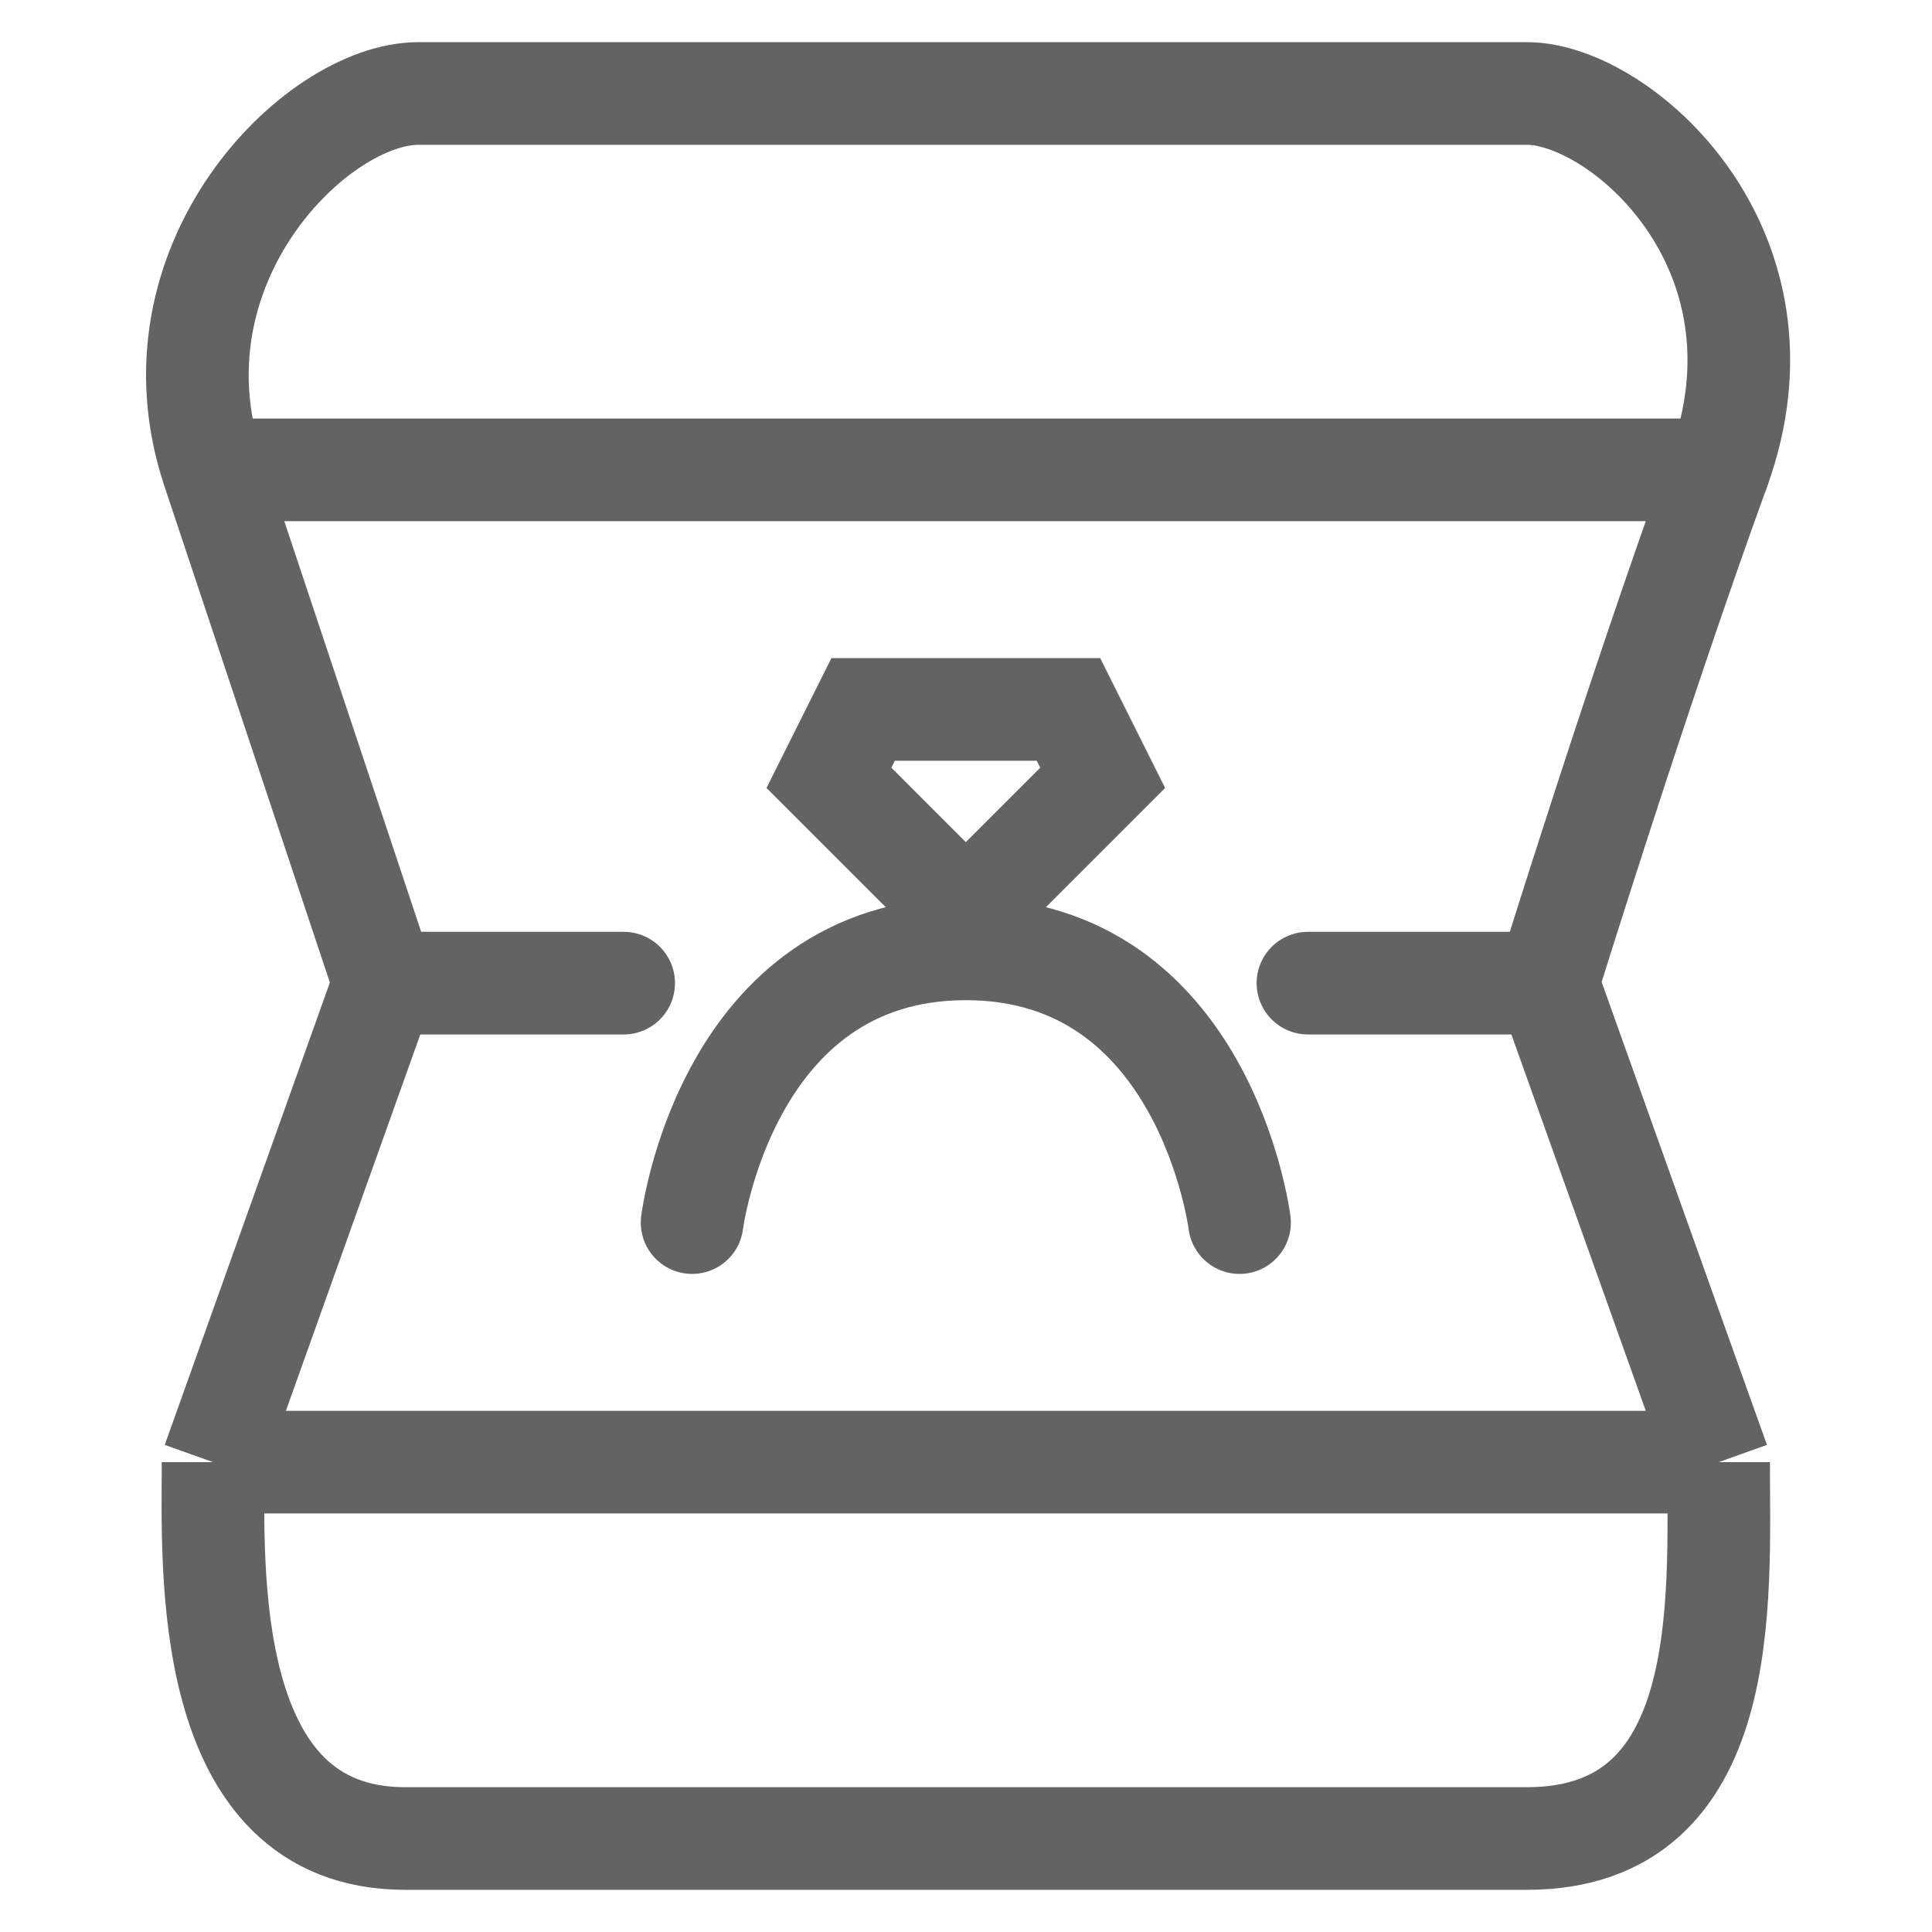 <svg width="31" height="31" viewBox="0 0 31 31" fill="none" xmlns="http://www.w3.org/2000/svg">
<g clip-path="url(#clip0_304_24)">
<path d="M27.576 23.461C27.576 25.657 27.822 29.5 24.5 29.5C21.178 29.5 9.794 29.5 6.5 29.5C3.206 29.5 3.419 25.108 3.419 23.461M27.576 23.461L24.831 15.774C24.831 15.774 26.288 11.078 27.576 7.539C28.864 4 26 1.5 24.5 1.5C23 1.5 8.361 1.5 6.714 1.5C5.067 1.5 2.321 4.245 3.419 7.539C4.517 10.833 6.164 15.774 6.164 15.774L3.419 23.461M27.576 23.461H3.419" stroke="#636363" stroke-width="1.647"/>
<path d="M3.968 7.539H27.576" stroke="#636363" stroke-width="1.647" stroke-linecap="round"/>
<path d="M13.301 12.481L15.497 14.677L17.693 12.481L17.144 11.383H13.85L13.301 12.481Z" stroke="#636363" stroke-width="1.647"/>
<path d="M11.105 19.617C11.105 19.617 11.654 15.225 15.497 15.225C19.34 15.225 19.889 19.617 19.889 19.617" stroke="#636363" stroke-width="1.647" stroke-linecap="round"/>
<path d="M20.987 15.775H24.281" stroke="#636363" stroke-width="1.647" stroke-linecap="round"/>
<path d="M6.713 15.775H10.007" stroke="#636363" stroke-width="1.647" stroke-linecap="round"/>
</g>
<defs>
<clipPath id="clip0_304_24">
<rect width="30" height="30" fill="white" transform="translate(0.5 0.5)"/>
</clipPath>
</defs>
</svg>
